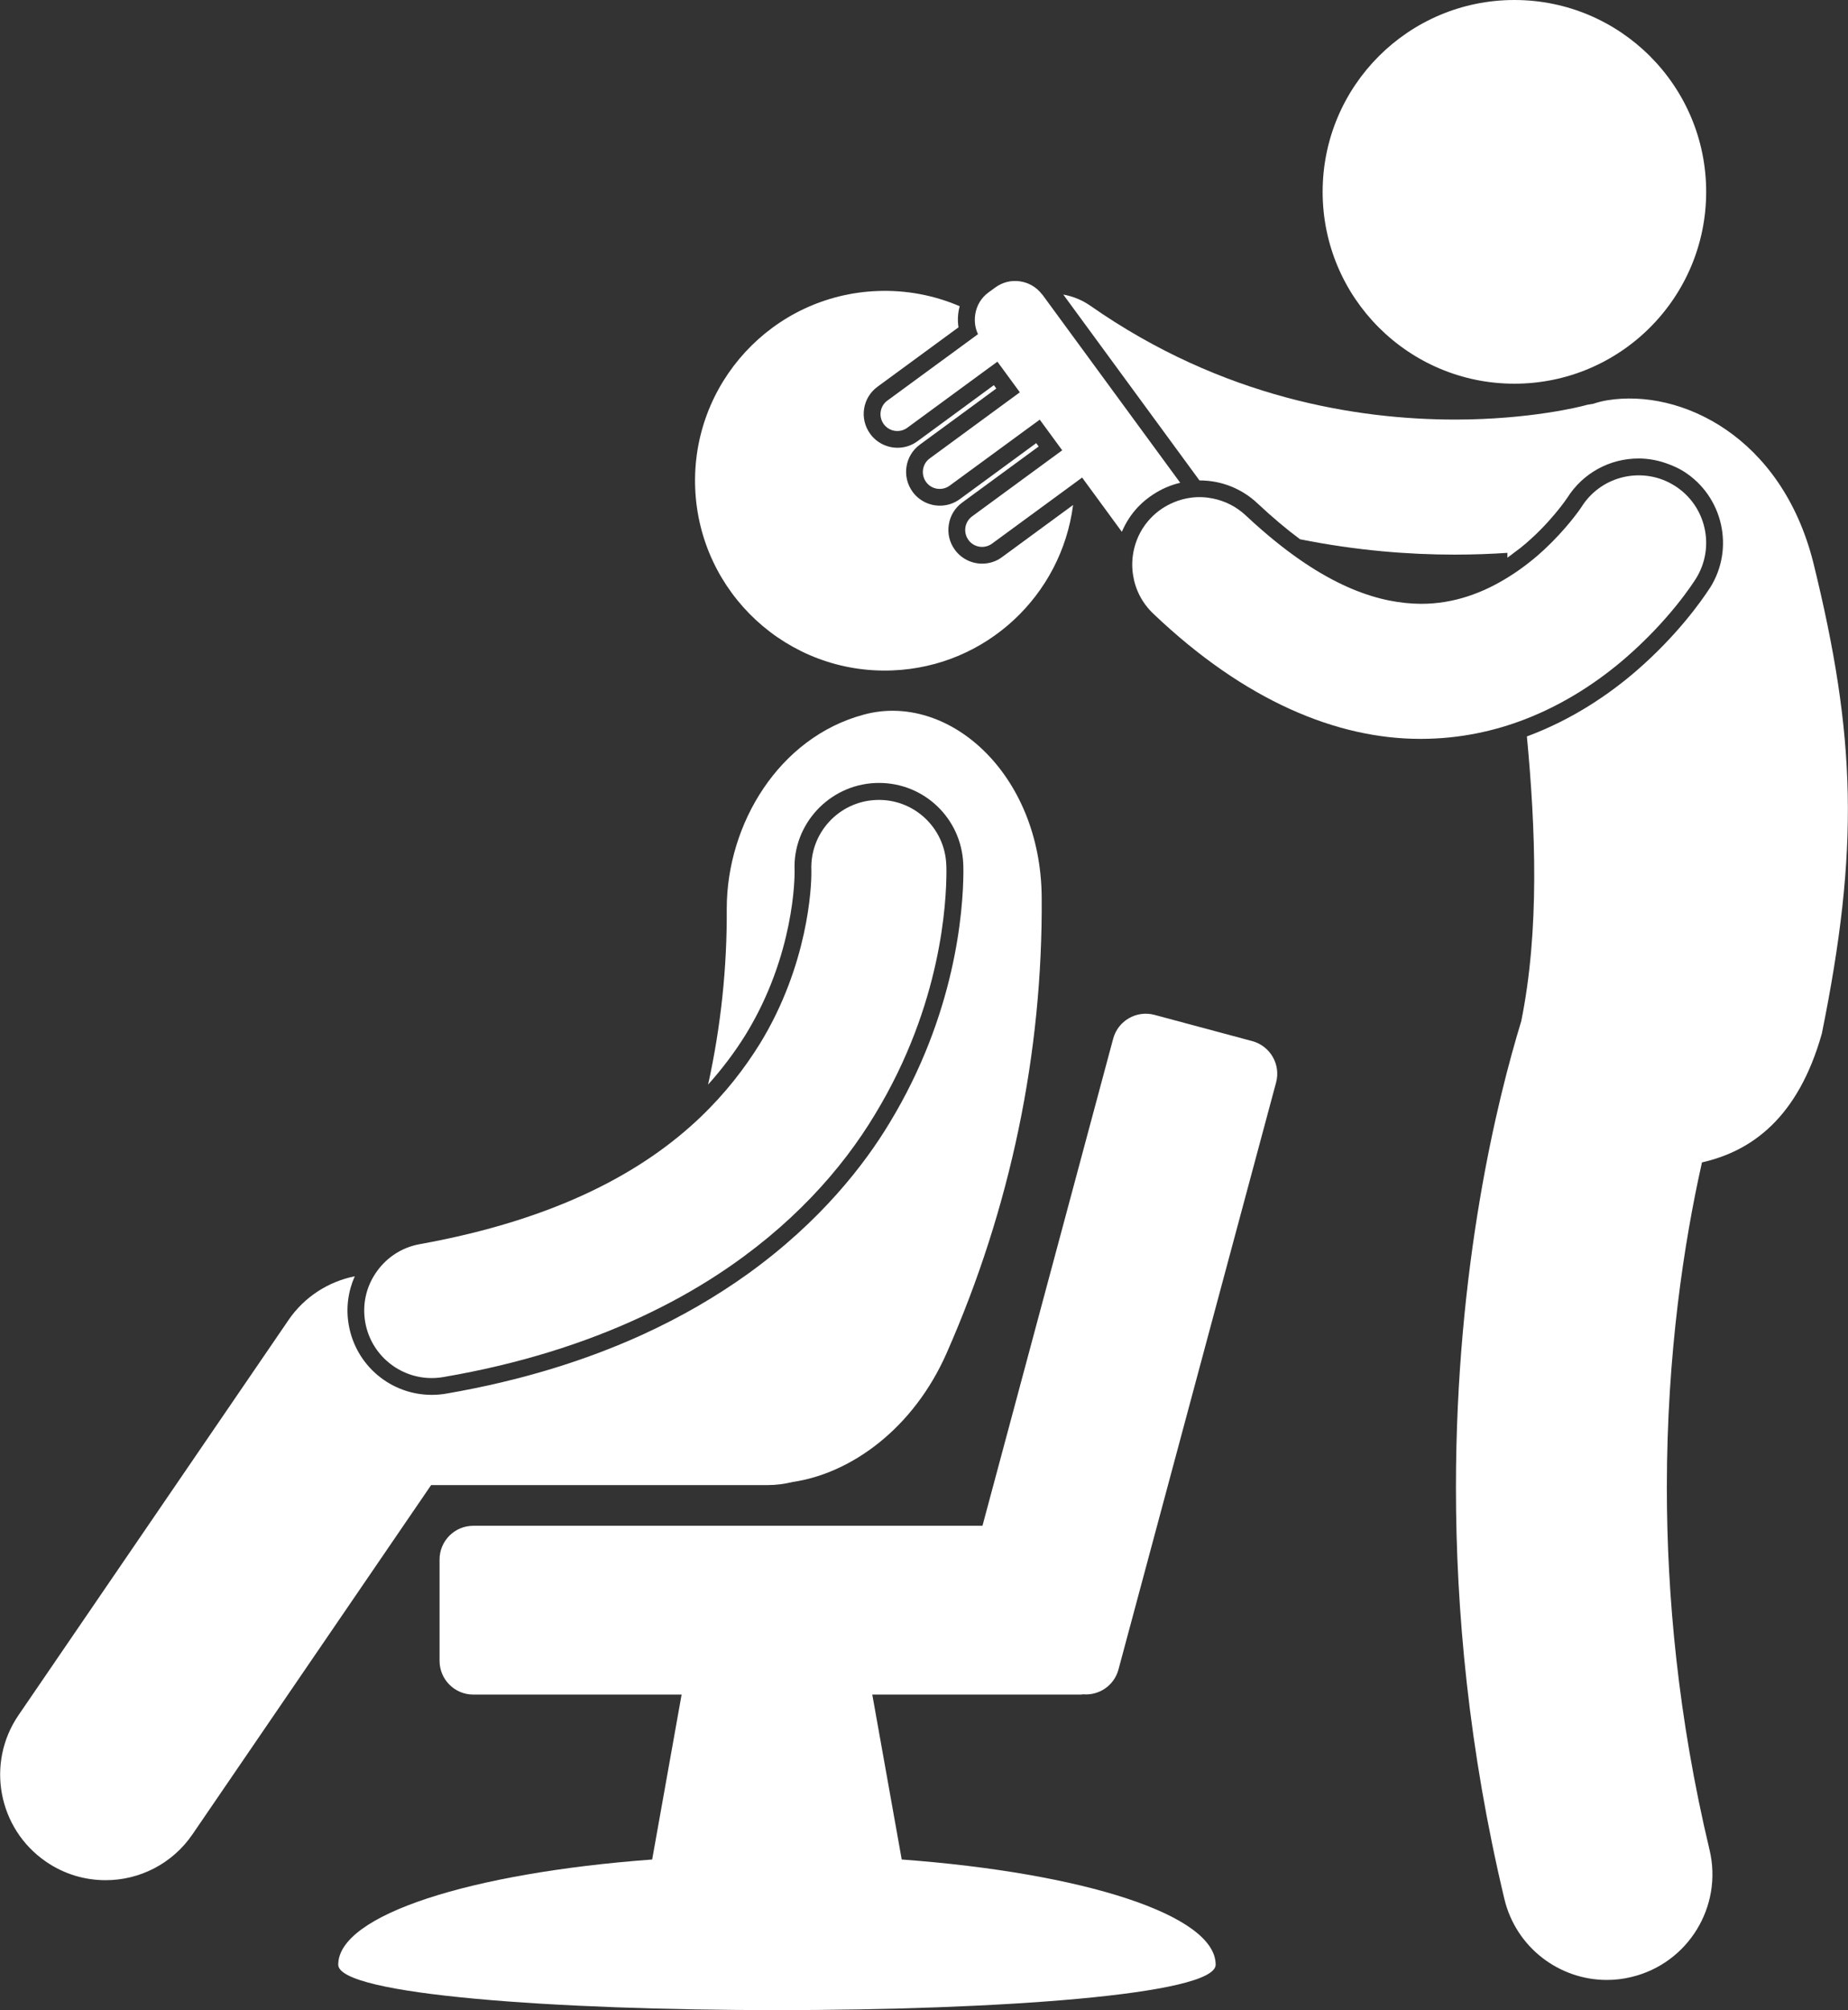 <svg enable-background="new 0 0 219.036 238.149" viewBox="0 0 219.04 238.15" xmlns="http://www.w3.org/2000/svg"><rect x="0" y="0" width="219.04" height="238.15" fill="#333333" stroke="none"/><g fill="#fff"><path d="m 190.53 47.42 c -.58 .09 -1.14 .24 -1.69 .42 -.36 .05 -.73 .11 -1.09 .22 -.3 .08 -6.35 1.65 -15.31 1.65 -11.47 -.01 -27.49 -2.5 -43.21 -13.49 -.99 -.69 -2.09 -1.12 -3.2 -1.32 l 16.14 22.02 h .02 c 2.57 0 5.01 .97 6.87 2.73 1.72 1.61 3.39 3.02 5.03 4.24 6.73 1.35 12.94 1.82 18.28 1.82 h .07 c 2.23 0 4.32 -.08 6.23 -.21 v .57 c .29 -.2 .58 -.42 .86 -.64 .24 -.18 .48 -.35 .72 -.54 3.42 -2.76 5.49 -5.87 5.51 -5.9 1.84 -2.92 5.01 -4.67 8.47 -4.67 1.24 0 2.46 .25 3.62 .7 .59 .23 1.17 .49 1.71 .83 4.66 2.94 6.07 9.13 3.13 13.79 l -.01 .01 -.05 .07 c -1.01 1.55 -3.87 5.6 -8.7 9.78 -3.15 2.72 -7.52 5.74 -12.95 7.75 1.03 10.93 1.51 22.97 -.67 33.74 -2.82 9.23 -7.73 28.98 -7.74 55.25 0 14.51 1.51 31.01 5.74 48.74 1.37 5.74 6.49 9.6 12.15 9.6 .96 0 1.94 -.11 2.91 -.35 6.71 -1.6 10.86 -8.35 9.26 -15.06 -3.73 -15.63 -5.06 -30.15 -5.06 -42.94 0 -15.92 2.07 -29.12 4.1 -38.23 .02 -.1 .04 -.18 .06 -.28 5.94 -1.35 11.4 -5.31 14.21 -15.26 4.44 -21.92 4.08 -35.13 -1.01 -55.8 -3.77 -14.98 -15.72 -20.64 -24.4 -19.24 z"/><path d="m 22.82 217.32 l 28.28 -41.37 h 39.91 c 1.02 0 2 -.14 2.95 -.37 6.93 -1.01 14.31 -6.34 18.24 -15.26 7.56 -17.13 11.41 -35.54 11.27 -54 -.1 -14.74 -11.14 -24.37 -21.1 -21.65 -10.04 2.7 -16.21 12.93 -16.23 22.94 .05 7.02 -.7 14.02 -2.21 20.89 1.64 -1.83 3.13 -3.79 4.44 -5.9 5.85 -9.51 5.81 -18.85 5.81 -19.25 v -.23 c -.23 -5.43 4.06 -10.1 9.55 -10.35 .15 -.01 .31 -.01 .46 -.01 5.36 0 9.74 4.2 9.98 9.55 .01 .1 .02 .46 .02 1.01 -.03 4.65 -.93 16.83 -8.74 29.7 -2.94 4.89 -8.16 11.69 -16.83 17.92 -3.6 2.58 -7.78 5.06 -12.65 7.27 -6.43 2.91 -14.05 5.35 -23.06 6.9 -.56 .1 -1.15 .15 -1.73 .15 -4.86 0 -9 -3.48 -9.84 -8.27 -.36 -2.03 -.07 -4.02 .71 -5.78 -3.16 .64 -5.99 2.46 -7.85 5.18 l -32 46.81 c -3.9 5.7 -2.43 13.48 3.27 17.38 2.16 1.48 4.61 2.18 7.04 2.18 3.97 .01 7.89 -1.9 10.31 -5.44 z"/><path d="m 43.29 156.65 c .68 3.88 4.06 6.62 7.87 6.62 .46 0 .93 -.04 1.4 -.12 9 -1.54 16.73 -4.01 23.36 -7.09 3.36 -1.56 6.43 -3.27 9.22 -5.1 8.56 -5.61 14.6 -12.31 18.59 -18.96 7.94 -13.08 8.43 -25.24 8.45 -28.66 0 -.5 -.01 -.81 -.02 -.93 -.2 -4.42 -3.93 -7.83 -8.35 -7.63 -4.4 .2 -7.82 3.92 -7.64 8.32 v .03 .21 c .02 1.66 -.36 10.97 -6.11 20.33 -1.8 2.9 -4.08 5.87 -7.07 8.72 -6.64 6.33 -16.82 12.05 -33.21 15.01 -2.29 .4 -4.18 1.75 -5.34 3.57 -1.05 1.61 -1.51 3.62 -1.15 5.68 z"/><path d="m 148.43 123.35 l -11.59 -3.11 c -2.13 -.57 -4.33 .69 -4.9 2.83 l -15.49 57.7 h -60.35 c -2.21 0 -4 1.79 -4 4 v 12 c 0 2.21 1.79 4 4 4 h 24.69 l -3.49 19.54 c -21.51 1.59 -37.21 6.57 -37.21 12.46 0 7.18 104 7.18 104 0 0 -5.9 -15.7 -10.87 -37.21 -12.46 l -3.49 -19.54 h 24.69 c .1 0 .2 -.02 .3 -.03 1.89 .16 3.68 -1.04 4.19 -2.94 l 18.68 -69.54 c .58 -2.14 -.69 -4.33 -2.82 -4.91 z"/><path d="m 116.41 66.78 c -1.27 0 -2.48 -.61 -3.23 -1.64 -.63 -.86 -.89 -1.92 -.72 -2.98 .16 -1.06 .73 -1.99 1.59 -2.62 l 9.06 -6.64 -.29 -.4 -9.06 6.64 c -.69 .51 -1.51 .77 -2.36 .77 -1.27 0 -2.48 -.61 -3.23 -1.64 -1.3 -1.78 -.92 -4.29 .86 -5.59 l 8.52 -6.25 .54 -.4 -.29 -.4 -.46 .34 -8.6 6.31 c -.69 .51 -1.51 .77 -2.36 .77 -1.27 0 -2.48 -.61 -3.23 -1.64 -.63 -.86 -.89 -1.92 -.73 -2.97 .16 -1.06 .73 -1.99 1.59 -2.62 l 9.6 -7.04 c -.13 -.84 -.08 -1.69 .14 -2.5 -2.99 -1.28 -6.3 -1.94 -9.77 -1.8 -12.41 .49 -22.07 10.96 -21.58 23.37 .5 12.41 10.96 22.08 23.38 21.58 11.13 -.44 20.04 -8.91 21.41 -19.6 l -8.4 6.16 c -.7 .53 -1.52 .79 -2.38 .79 z"/><path d="m 136.73 58.55 c .97 -.63 2.04 -1.09 3.16 -1.35 l -16.33 -22.28 c -.02 -.02 -.04 -.04 -.06 -.06 -1.32 -1.72 -3.78 -2.09 -5.53 -.8 l -.81 .59 c -.88 .64 -1.4 1.57 -1.56 2.56 -.13 .79 -.04 1.63 .32 2.38 l -10.74 7.87 c -.89 .65 -1.08 1.9 -.43 2.79 s 1.9 1.08 2.79 .43 l 9.19 -6.74 1.49 -1.09 2.66 3.63 -2.2 1.61 -8.48 6.22 c -.89 .65 -1.08 1.9 -.43 2.8 .65 .89 1.9 1.08 2.79 .43 l 9.42 -6.9 1.26 -.92 2.33 3.18 .33 .45 -10.68 7.83 c -.89 .65 -1.08 1.9 -.43 2.8 .65 .89 1.9 1.08 2.79 .43 l 9.77 -7.16 .91 -.67 4.71 6.43 c .46 -1.08 1.1 -2.08 1.93 -2.96 .56 -.58 1.17 -1.08 1.83 -1.5 z"/><path d="m 201 68.58 c 2.35 -3.74 1.23 -8.68 -2.5 -11.03 -.24 -.15 -.48 -.28 -.73 -.41 -3.63 -1.79 -8.1 -.59 -10.31 2.91 -.21 .34 -1.83 2.64 -4.39 5.03 -.49 .45 -1 .91 -1.56 1.35 -.85 .69 -1.75 1.34 -2.71 1.93 -2.98 1.87 -6.46 3.19 -10.37 3.18 -4.67 -.03 -10.78 -1.75 -18.77 -8.67 -.65 -.56 -1.31 -1.15 -1.98 -1.78 -1.14 -1.08 -2.5 -1.74 -3.93 -2.03 -.84 -.17 -1.71 -.21 -2.55 -.1 -.7 .09 -1.4 .27 -2.06 .55 -1.01 .42 -1.96 1.04 -2.76 1.89 -.98 1.03 -1.62 2.26 -1.94 3.55 -.26 1.05 -.31 2.13 -.14 3.19 .26 1.69 1.06 3.3 2.4 4.57 10.88 10.37 21.82 14.83 31.64 14.83 h .11 c 4.59 -.01 8.71 -.93 12.35 -2.34 4.85 -1.88 8.83 -4.62 11.84 -7.22 5.31 -4.59 8.08 -8.97 8.36 -9.4 z"/><path d="m 179.5 0 c 12.55 0 22.73 10.18 22.73 22.73 s -10.18 22.73 -22.73 22.73 -22.73 -10.18 -22.73 -22.73 10.18 -22.73 22.73 -22.73 z"/></g></svg>